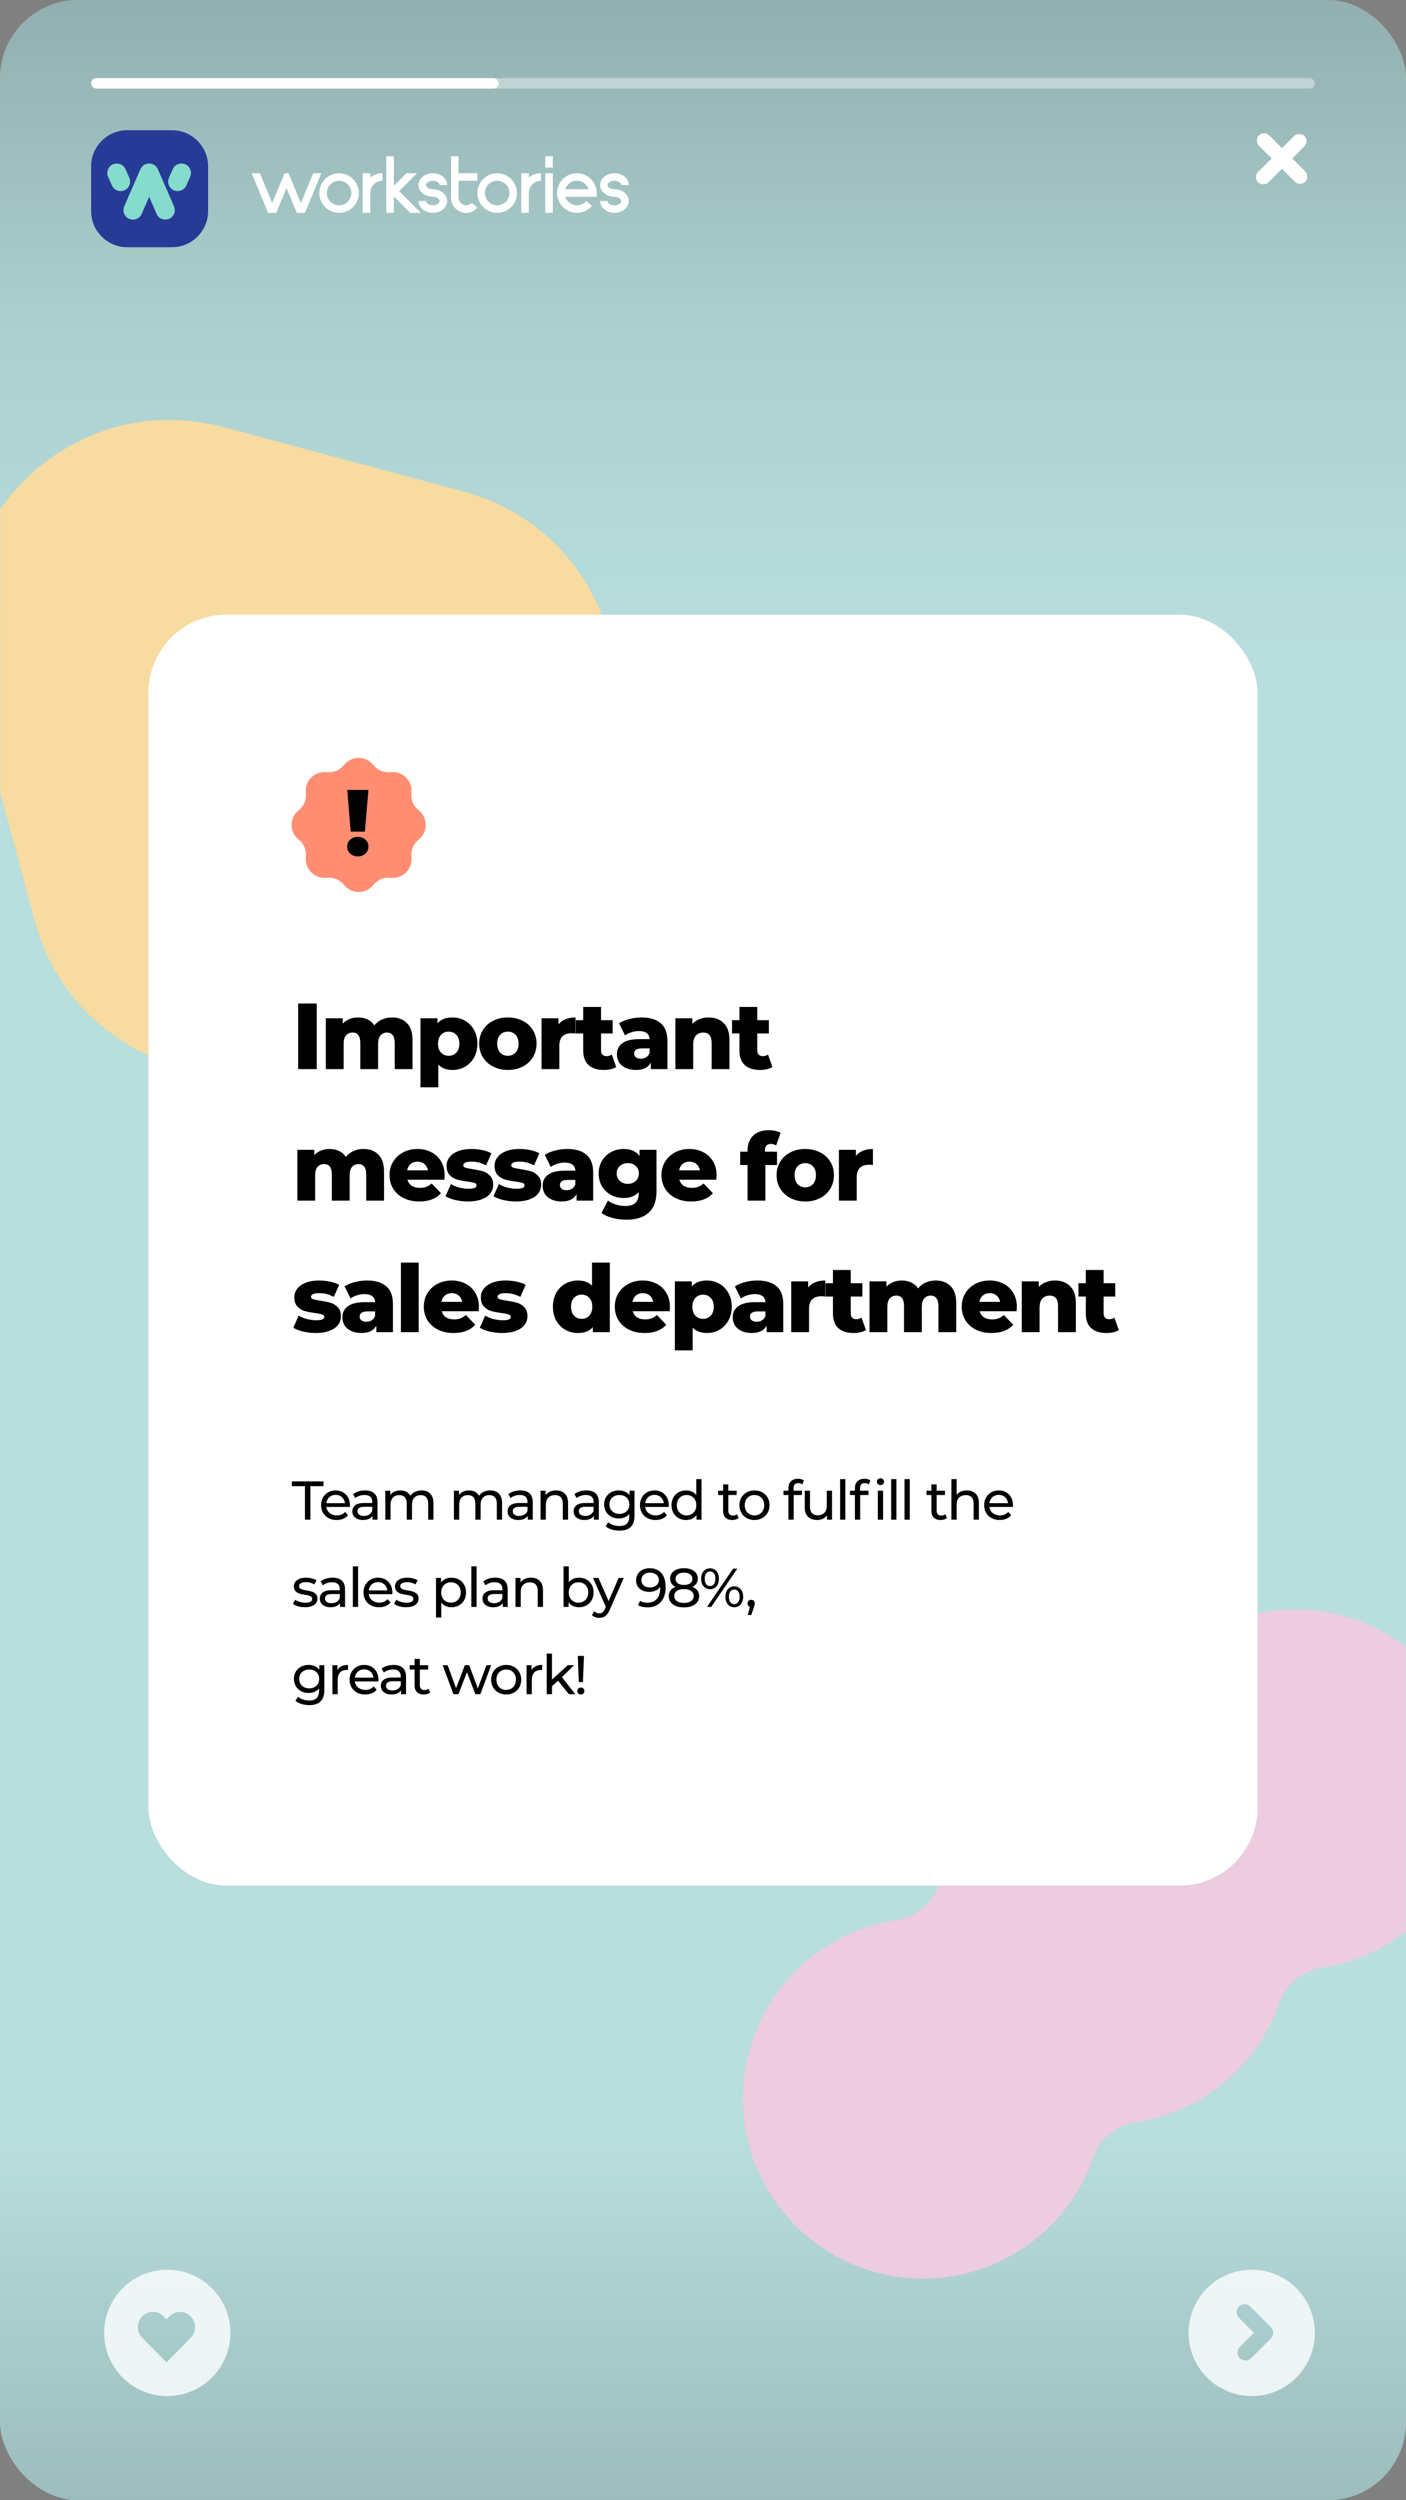 <?xml version="1.0" encoding="UTF-8"?> <svg xmlns="http://www.w3.org/2000/svg" width="1080" height="1920" viewBox="0 0 1080 1920" fill="none"><rect x="0" y="0" width="1080" height="1920" fill="#808080" stroke="none"/> <rect width="1080" height="1920" rx="60" fill="#B8DEDD"></rect> <rect width="1080" height="1920" rx="60" fill="url(#paint0_linear_875_1610)" fill-opacity="0.6"></rect> <rect opacity="0.4" x="70" y="60" width="940" height="8" rx="4" fill="white"></rect> <rect x="70" y="60" width="313" height="8" rx="4" fill="white"></rect> <path d="M332.484 145.358C329.401 145.358 327.252 143.635 327.252 142.089C327.252 140.542 329.401 138.819 332.484 138.819C333.96 138.819 335.337 139.221 336.363 139.948C336.869 140.308 337.718 141.064 337.718 142.089H343.494C343.494 139.446 342.114 136.949 339.707 135.239C337.714 133.823 335.147 133.043 332.484 133.043C326.414 133.043 321.476 137.101 321.476 142.089C321.476 147.076 326.414 151.134 332.484 151.134C335.569 151.134 337.718 152.857 337.718 154.404C337.718 155.95 335.569 157.673 332.484 157.673C329.401 157.673 327.252 155.95 327.252 154.404H321.476C321.476 159.391 326.414 163.449 332.484 163.449C338.555 163.449 343.494 159.391 343.494 154.404C343.494 149.416 338.555 145.358 332.484 145.358Z" fill="white"></path> <path d="M471.99 145.358C468.906 145.358 466.757 143.635 466.757 142.089C466.757 140.542 468.906 138.819 471.99 138.819C473.465 138.819 474.842 139.221 475.868 139.948C476.375 140.308 477.224 141.064 477.224 142.089H483C483 139.446 481.62 136.949 479.212 135.239C477.219 133.823 474.653 133.043 471.99 133.043C465.919 133.043 460.981 137.101 460.981 142.089C460.981 147.076 465.919 151.134 471.99 151.134C475.075 151.134 477.224 152.857 477.224 154.404C477.224 155.95 475.075 157.673 471.99 157.673C468.906 157.673 466.757 155.95 466.757 154.404H460.981C460.981 159.391 465.919 163.449 471.99 163.449C478.06 163.449 483 159.391 483 154.404C483 149.416 478.06 145.358 471.99 145.358Z" fill="white"></path> <path d="M260.468 163.446C252.085 163.446 245.265 156.627 245.265 148.243C245.265 139.861 252.085 133.041 260.468 133.041C268.85 133.041 275.67 139.861 275.67 148.243C275.67 156.627 268.85 163.446 260.468 163.446ZM260.468 138.817C255.269 138.817 251.041 143.046 251.041 148.243C251.041 153.441 255.269 157.67 260.468 157.67C265.666 157.67 269.894 153.441 269.894 148.243C269.894 143.046 265.666 138.817 260.468 138.817Z" fill="white"></path> <path d="M278.611 163.468H284.411V148.044C284.52 142.941 288.687 138.819 293.816 138.819V133.019C290.262 133.019 287.001 134.246 284.411 136.287V133.019H278.611V163.468Z" fill="white"></path> <path d="M400.415 163.468H406.214V148.044C406.324 142.941 410.49 138.819 415.619 138.819V133.019C412.066 133.019 408.805 134.246 406.214 136.287V133.019H400.415V163.468Z" fill="white"></path> <path d="M358.027 157.669C354.829 157.669 352.227 155.068 352.227 151.869H352.207V138.819H366.707V133.019H352.207V119.97H346.407V151.869H346.427C346.427 158.265 351.629 163.468 358.027 163.468C361.343 163.468 364.509 162.044 366.709 159.56L362.371 155.712C361.269 156.955 359.683 157.669 358.027 157.669Z" fill="white"></path> <path d="M381.912 163.446C373.53 163.446 366.709 156.627 366.709 148.243C366.709 139.861 373.53 133.041 381.912 133.041C390.295 133.041 397.115 139.861 397.115 148.243C397.115 156.627 390.295 163.446 381.912 163.446ZM381.912 138.817C376.714 138.817 372.486 143.046 372.486 148.243C372.486 153.441 376.714 157.67 381.912 157.67C387.111 157.67 391.339 153.441 391.339 148.243C391.339 143.046 387.111 138.817 381.912 138.817Z" fill="white"></path> <path d="M424.638 119.97H418.838V128.67H424.638V119.97Z" fill="white"></path> <path d="M424.638 133.019H418.838V163.468H424.638V133.019Z" fill="white"></path> <path d="M443.146 133.019C434.752 133.019 427.921 139.848 427.921 148.244C427.921 156.639 434.752 163.468 443.146 163.468C447.626 163.468 451.857 161.509 454.757 158.09L450.333 154.338C448.538 156.455 445.918 157.668 443.146 157.668C438.96 157.668 435.403 154.926 434.177 151.144H458.37V148.244C458.37 139.848 451.54 133.019 443.146 133.019ZM434.177 145.344C435.403 141.562 438.96 138.819 443.146 138.819C447.332 138.819 450.888 141.562 452.115 145.344H434.177Z" fill="white"></path> <path d="M216.966 136.876L209.072 155.934L199.589 133.041H193.339L205.942 163.468H205.951H212.192H212.201L220.091 144.42L227.98 163.468H227.989H234.231H234.239L246.842 133.041H240.592L231.11 155.934L223.216 136.876L221.628 133.041H218.554L216.966 136.876Z" fill="white"></path> <path d="M323.292 163.468L306.616 146.794L320.389 133.02H312.22L302.532 142.708V119.97H296.732V163.468H302.532V150.879L315.122 163.468H323.292Z" fill="white"></path> <path d="M97.749 100H132.089C147.414 100 159.838 112.424 159.838 127.749V162.089C159.838 177.414 147.414 189.838 132.089 189.838H97.749C82.424 189.838 70 177.414 70 162.089V127.749C70 112.424 82.424 100 97.749 100Z" fill="#263A96"></path> <path d="M96.395 129.902C94.757 126.215 90.44 124.555 86.754 126.194C83.068 127.832 81.408 132.148 83.046 135.834L85.968 142.408C87.606 146.094 91.922 147.754 95.609 146.116C99.295 144.477 100.955 140.161 99.317 136.475L96.395 129.902Z" fill="#85DCCC"></path> <path d="M142.352 126.194C138.666 124.555 134.35 126.215 132.712 129.902L129.79 136.475C128.152 140.161 129.812 144.477 133.498 146.116C137.184 147.754 141.5 146.094 143.139 142.408L146.06 135.834C147.699 132.148 146.038 127.832 142.352 126.194Z" fill="#85DCCC"></path> <path d="M114.554 125.564C111.648 125.564 109.019 127.286 107.858 129.95L95.442 158.435C93.83 162.132 95.521 166.436 99.219 168.048C102.916 169.66 107.221 167.969 108.833 164.272L114.554 151.147L120.275 164.272C121.887 167.969 126.191 169.66 129.889 168.048C133.587 166.436 135.278 162.132 133.666 158.435L121.249 129.95C120.088 127.286 117.459 125.564 114.554 125.564Z" fill="#85DCCC"></path> <path opacity="0.8" fill-rule="evenodd" clip-rule="evenodd" d="M961.5 1743C988.287 1743 1010 1764.71 1010 1791.5C1010 1818.29 988.287 1840 961.5 1840C934.714 1840 913 1818.29 913 1791.5C913 1764.71 934.714 1743 961.5 1743ZM952.385 1810.88C954.785 1813.28 958.677 1813.28 961.078 1810.88L976.179 1795.78C978.402 1793.56 978.566 1790.05 976.671 1787.64C976.479 1787.38 976.264 1787.12 976.025 1786.88L960.376 1771.23C957.976 1768.83 954.084 1768.83 951.683 1771.23C949.282 1773.64 949.282 1777.53 951.683 1779.93L963.164 1791.41L952.385 1802.19C949.984 1804.59 949.984 1808.48 952.385 1810.88Z" fill="white"></path> <mask id="mask0_875_1610" style="mask-type:alpha" maskUnits="userSpaceOnUse" x="0" y="0" width="1080" height="1920"> <rect width="1080" height="1920" rx="60" fill="#B8DEDD"></rect> </mask> <g mask="url(#mask0_875_1610)"> <path d="M355.763 377.373C474.003 409.102 513.636 557.013 427.101 643.611L292.579 778.234C206.044 864.833 58.243 825.17 26.537 706.842L-22.751 522.895C-54.457 404.566 53.711 296.318 171.952 328.048L355.763 377.373Z" fill="#F7DBA1"></path> <path d="M1009.29 1236.54C944.132 1229.7 884.798 1269.26 864.177 1328.58C859.193 1342.92 846.218 1353.69 831.209 1355.95C780.701 1363.57 738.099 1398.81 721.273 1447.22C716.289 1461.56 703.316 1472.33 688.307 1474.59C627.508 1483.76 578.165 1532.96 571.446 1596.96C563.467 1672.95 618.601 1741.02 694.589 1749C759.746 1755.84 819.08 1716.28 839.701 1656.96C844.685 1642.62 857.66 1631.85 872.668 1629.59C923.177 1621.97 965.778 1586.72 982.605 1538.32C987.588 1523.98 1000.56 1513.21 1015.57 1510.95C1076.37 1501.78 1125.71 1452.57 1132.43 1388.57C1140.41 1312.59 1085.28 1244.52 1009.29 1236.54Z" fill="#EDCCDF"></path> </g> <rect x="114" y="472" width="852" height="976" rx="60" fill="white"></rect> <path d="M264.653 586.931C270.39 580.356 280.61 580.356 286.347 586.931L287.375 588.109C290.334 591.5 294.709 593.312 299.199 593.007L300.76 592.901C309.465 592.309 316.691 599.535 316.099 608.24L315.993 609.801C315.688 614.291 317.5 618.666 320.891 621.625L322.069 622.653C328.644 628.39 328.644 638.61 322.069 644.347L320.891 645.375C317.5 648.334 315.688 652.709 315.993 657.199L316.099 658.76C316.691 667.465 309.465 674.691 300.76 674.099L299.199 673.993C294.709 673.688 290.334 675.5 287.375 678.891L286.347 680.069C280.61 686.644 270.39 686.644 264.653 680.069L263.625 678.891C260.666 675.5 256.291 673.688 251.801 673.993L250.24 674.099C241.535 674.691 234.309 667.465 234.901 658.76L235.007 657.199C235.312 652.709 233.5 648.334 230.109 645.375L228.931 644.347C222.356 638.61 222.356 628.39 228.931 622.653L230.109 621.625C233.5 618.666 235.312 614.291 235.007 609.801L234.901 608.24C234.309 599.535 241.535 592.309 250.24 592.901L251.801 593.007C256.291 593.312 260.666 591.5 263.625 588.109L264.653 586.931Z" fill="#FF8D72"></path> <path d="M234.248 1167H238.406V1141.25H248.486V1137.6H224.168V1141.25H234.248V1167ZM268.824 1156C268.824 1149.15 264.246 1144.53 257.82 1144.53C251.394 1144.53 246.648 1149.28 246.648 1155.87C246.648 1162.51 251.436 1167.25 258.618 1167.25C262.314 1167.25 265.38 1165.99 267.396 1163.64L265.17 1161.04C263.532 1162.84 261.348 1163.72 258.744 1163.72C254.334 1163.72 251.184 1161.12 250.68 1157.21H268.74C268.782 1156.84 268.824 1156.33 268.824 1156ZM257.82 1147.93C261.726 1147.93 264.54 1150.58 264.96 1154.32H250.68C251.1 1150.54 253.956 1147.93 257.82 1147.93ZM280.443 1144.53C276.873 1144.53 273.555 1145.54 271.245 1147.39L272.925 1150.41C274.647 1148.94 277.335 1148.02 279.981 1148.02C283.971 1148.02 285.945 1149.99 285.945 1153.39V1154.19H279.561C272.925 1154.19 270.615 1157.13 270.615 1160.7C270.615 1164.56 273.807 1167.25 278.847 1167.25C282.333 1167.25 284.811 1166.08 286.155 1164.06V1167H289.977V1153.56C289.977 1147.47 286.533 1144.53 280.443 1144.53ZM279.519 1164.14C276.453 1164.14 274.605 1162.76 274.605 1160.53C274.605 1158.64 275.739 1157.09 279.729 1157.09H285.945V1160.2C284.937 1162.76 282.543 1164.14 279.519 1164.14ZM323.815 1144.53C320.035 1144.53 316.927 1146.13 315.247 1148.65C313.777 1145.87 310.921 1144.53 307.519 1144.53C304.159 1144.53 301.429 1145.79 299.833 1148.06V1144.74H295.969V1167H300.001V1155.53C300.001 1150.7 302.647 1148.14 306.679 1148.14C310.333 1148.14 312.433 1150.28 312.433 1154.65V1167H316.465V1155.53C316.465 1150.7 319.111 1148.14 323.143 1148.14C326.797 1148.14 328.897 1150.28 328.897 1154.65V1167H332.929V1154.19C332.929 1147.64 329.233 1144.53 323.815 1144.53ZM376.533 1144.53C372.753 1144.53 369.645 1146.13 367.965 1148.65C366.495 1145.87 363.639 1144.53 360.237 1144.53C356.877 1144.53 354.147 1145.79 352.551 1148.06V1144.74H348.687V1167H352.719V1155.53C352.719 1150.7 355.365 1148.14 359.397 1148.14C363.051 1148.14 365.151 1150.28 365.151 1154.65V1167H369.183V1155.53C369.183 1150.7 371.829 1148.14 375.861 1148.14C379.515 1148.14 381.615 1150.28 381.615 1154.65V1167H385.647V1154.19C385.647 1147.64 381.951 1144.53 376.533 1144.53ZM399.702 1144.53C396.132 1144.53 392.814 1145.54 390.504 1147.39L392.184 1150.41C393.906 1148.94 396.594 1148.02 399.24 1148.02C403.23 1148.02 405.204 1149.99 405.204 1153.39V1154.19H398.82C392.184 1154.19 389.874 1157.13 389.874 1160.7C389.874 1164.56 393.066 1167.25 398.106 1167.25C401.592 1167.25 404.07 1166.08 405.414 1164.06V1167H409.236V1153.56C409.236 1147.47 405.792 1144.53 399.702 1144.53ZM398.778 1164.14C395.712 1164.14 393.864 1162.76 393.864 1160.53C393.864 1158.64 394.998 1157.09 398.988 1157.09H405.204V1160.2C404.196 1162.76 401.802 1164.14 398.778 1164.14ZM427.113 1144.53C423.585 1144.53 420.729 1145.83 419.091 1148.1V1144.74H415.227V1167H419.259V1155.53C419.259 1150.7 422.031 1148.14 426.315 1148.14C430.137 1148.14 432.321 1150.28 432.321 1154.65V1167H436.353V1154.19C436.353 1147.64 432.531 1144.53 427.113 1144.53ZM450.451 1144.53C446.881 1144.53 443.563 1145.54 441.253 1147.39L442.933 1150.41C444.655 1148.94 447.343 1148.02 449.989 1148.02C453.979 1148.02 455.953 1149.99 455.953 1153.39V1154.19H449.569C442.933 1154.19 440.623 1157.13 440.623 1160.7C440.623 1164.56 443.815 1167.25 448.855 1167.25C452.341 1167.25 454.819 1166.08 456.163 1164.06V1167H459.985V1153.56C459.985 1147.47 456.541 1144.53 450.451 1144.53ZM449.527 1164.14C446.461 1164.14 444.613 1162.76 444.613 1160.53C444.613 1158.64 445.747 1157.09 449.737 1157.09H455.953V1160.2C454.945 1162.76 452.551 1164.14 449.527 1164.14ZM483.572 1144.74V1148.18C481.682 1145.75 478.658 1144.53 475.34 1144.53C468.914 1144.53 464.042 1148.86 464.042 1155.28C464.042 1161.71 468.914 1166.08 475.34 1166.08C478.532 1166.08 481.43 1164.94 483.362 1162.63V1164.4C483.362 1169.44 480.968 1171.87 475.718 1171.87C472.442 1171.87 469.208 1170.74 467.15 1168.97L465.218 1172.08C467.654 1174.27 471.77 1175.4 475.844 1175.4C483.404 1175.4 487.394 1171.83 487.394 1163.98V1144.74H483.572ZM475.802 1162.55C471.308 1162.55 468.116 1159.57 468.116 1155.28C468.116 1150.96 471.308 1148.06 475.802 1148.06C480.254 1148.06 483.446 1150.96 483.446 1155.28C483.446 1159.57 480.254 1162.55 475.802 1162.55ZM513.746 1156C513.746 1149.15 509.168 1144.53 502.742 1144.53C496.316 1144.53 491.57 1149.28 491.57 1155.87C491.57 1162.51 496.358 1167.25 503.54 1167.25C507.236 1167.25 510.302 1165.99 512.318 1163.64L510.092 1161.04C508.454 1162.84 506.27 1163.72 503.666 1163.72C499.256 1163.72 496.106 1161.12 495.602 1157.21H513.662C513.704 1156.84 513.746 1156.33 513.746 1156ZM502.742 1147.93C506.648 1147.93 509.462 1150.58 509.882 1154.32H495.602C496.022 1150.54 498.878 1147.93 502.742 1147.93ZM534.843 1135.84V1148.1C532.995 1145.71 530.223 1144.53 527.073 1144.53C520.563 1144.53 515.817 1149.07 515.817 1155.87C515.817 1162.67 520.563 1167.25 527.073 1167.25C530.349 1167.25 533.205 1165.99 535.011 1163.47V1167H538.875V1135.84H534.843ZM527.409 1163.72C523.125 1163.72 519.891 1160.62 519.891 1155.87C519.891 1151.12 523.125 1148.06 527.409 1148.06C531.651 1148.06 534.885 1151.12 534.885 1155.87C534.885 1160.62 531.651 1163.72 527.409 1163.72ZM566.099 1162.8C565.259 1163.47 564.125 1163.85 562.949 1163.85C560.723 1163.85 559.463 1162.51 559.463 1160.11V1148.06H565.847V1144.74H559.463V1139.87H555.431V1144.74H551.651V1148.06H555.431V1160.28C555.431 1164.77 557.993 1167.25 562.487 1167.25C564.293 1167.25 566.141 1166.75 567.359 1165.7L566.099 1162.8ZM579.559 1167.25C586.237 1167.25 591.109 1162.51 591.109 1155.87C591.109 1149.23 586.237 1144.53 579.559 1144.53C572.881 1144.53 567.967 1149.23 567.967 1155.87C567.967 1162.51 572.881 1167.25 579.559 1167.25ZM579.559 1163.72C575.275 1163.72 572.041 1160.62 572.041 1155.87C572.041 1151.12 575.275 1148.06 579.559 1148.06C583.843 1148.06 587.035 1151.12 587.035 1155.87C587.035 1160.62 583.843 1163.72 579.559 1163.72ZM613.173 1138.9C614.349 1138.9 615.441 1139.32 616.281 1139.95L617.499 1136.89C616.365 1136 614.685 1135.58 612.963 1135.58C608.217 1135.58 605.613 1138.44 605.613 1142.77V1144.74H601.833V1148.06H605.613V1167H609.645V1148.06H616.029V1144.74H609.561V1142.81C609.561 1140.25 610.779 1138.9 613.173 1138.9ZM635.077 1144.74V1156.25C635.077 1161.04 632.389 1163.64 628.189 1163.64C624.367 1163.64 622.183 1161.46 622.183 1157.09V1144.74H618.151V1157.55C618.151 1164.1 621.973 1167.25 627.727 1167.25C630.877 1167.25 633.649 1165.95 635.287 1163.64V1167H639.109V1144.74H635.077ZM645.315 1167H649.347V1135.84H645.315V1167ZM676.311 1140.46C677.907 1140.46 679.041 1139.28 679.041 1137.77C679.041 1136.34 677.865 1135.21 676.311 1135.21C674.757 1135.21 673.581 1136.38 673.581 1137.85C673.581 1139.32 674.757 1140.46 676.311 1140.46ZM656.697 1142.77V1144.74H652.917V1148.06H656.697V1167H660.729V1148.06H667.113V1144.74H660.645V1142.81C660.645 1140.25 661.863 1138.9 664.257 1138.9C665.433 1138.9 666.525 1139.32 667.365 1139.95L668.583 1136.89C667.449 1136 665.769 1135.58 664.047 1135.58C659.301 1135.58 656.697 1138.44 656.697 1142.77ZM674.295 1167H678.327V1144.74H674.295V1167ZM684.539 1167H688.571V1135.84H684.539V1167ZM694.8 1167H698.832V1135.84H694.8V1167ZM726.125 1162.8C725.285 1163.47 724.151 1163.85 722.975 1163.85C720.749 1163.85 719.489 1162.51 719.489 1160.11V1148.06H725.873V1144.74H719.489V1139.87H715.457V1144.74H711.677V1148.06H715.457V1160.28C715.457 1164.77 718.019 1167.25 722.513 1167.25C724.319 1167.25 726.167 1166.75 727.385 1165.7L726.125 1162.8ZM742.676 1144.53C739.274 1144.53 736.502 1145.75 734.822 1147.89V1135.84H730.79V1167H734.822V1155.53C734.822 1150.7 737.594 1148.14 741.878 1148.14C745.7 1148.14 747.884 1150.28 747.884 1154.65V1167H751.916V1154.19C751.916 1147.64 748.094 1144.53 742.676 1144.53ZM778.149 1156C778.149 1149.15 773.571 1144.53 767.145 1144.53C760.719 1144.53 755.973 1149.28 755.973 1155.87C755.973 1162.51 760.761 1167.25 767.943 1167.25C771.639 1167.25 774.705 1165.99 776.721 1163.64L774.495 1161.04C772.857 1162.84 770.673 1163.72 768.069 1163.72C763.659 1163.72 760.509 1161.12 760.005 1157.21H778.065C778.107 1156.84 778.149 1156.33 778.149 1156ZM767.145 1147.93C771.051 1147.93 773.865 1150.58 774.285 1154.32H760.005C760.425 1150.54 763.281 1147.93 767.145 1147.93ZM234.206 1234.25C240.128 1234.25 243.824 1231.69 243.824 1227.66C243.824 1219.01 229.712 1223.29 229.712 1218.04C229.712 1216.28 231.434 1214.97 234.962 1214.97C237.146 1214.97 239.372 1215.44 241.388 1216.74L243.11 1213.55C241.178 1212.29 237.902 1211.53 235.004 1211.53C229.292 1211.53 225.722 1214.22 225.722 1218.21C225.722 1227.07 239.792 1222.74 239.792 1227.74C239.792 1229.63 238.238 1230.77 234.5 1230.77C231.602 1230.77 228.578 1229.8 226.688 1228.46L225.008 1231.65C226.856 1233.12 230.51 1234.25 234.206 1234.25ZM255.499 1211.53C251.929 1211.53 248.611 1212.54 246.301 1214.39L247.981 1217.41C249.703 1215.94 252.391 1215.02 255.037 1215.02C259.027 1215.02 261.001 1216.99 261.001 1220.39V1221.19H254.617C247.981 1221.19 245.671 1224.13 245.671 1227.7C245.671 1231.56 248.863 1234.25 253.903 1234.25C257.389 1234.25 259.867 1233.08 261.211 1231.06V1234H265.033V1220.56C265.033 1214.47 261.589 1211.53 255.499 1211.53ZM254.575 1231.14C251.509 1231.14 249.661 1229.76 249.661 1227.53C249.661 1225.64 250.795 1224.09 254.785 1224.09H261.001V1227.2C259.993 1229.76 257.599 1231.14 254.575 1231.14ZM271.025 1234H275.057V1202.84H271.025V1234ZM301.403 1223C301.403 1216.15 296.825 1211.53 290.399 1211.53C283.973 1211.53 279.227 1216.28 279.227 1222.87C279.227 1229.51 284.015 1234.25 291.197 1234.25C294.893 1234.25 297.959 1232.99 299.975 1230.64L297.749 1228.04C296.111 1229.84 293.927 1230.72 291.323 1230.72C286.913 1230.72 283.763 1228.12 283.259 1224.21H301.319C301.361 1223.84 301.403 1223.33 301.403 1223ZM290.399 1214.93C294.305 1214.93 297.119 1217.58 297.539 1221.32H283.259C283.679 1217.54 286.535 1214.93 290.399 1214.93ZM311.916 1234.25C317.838 1234.25 321.534 1231.69 321.534 1227.66C321.534 1219.01 307.422 1223.29 307.422 1218.04C307.422 1216.28 309.144 1214.97 312.672 1214.97C314.856 1214.97 317.082 1215.44 319.098 1216.74L320.82 1213.55C318.888 1212.29 315.612 1211.53 312.714 1211.53C307.002 1211.53 303.432 1214.22 303.432 1218.21C303.432 1227.07 317.502 1222.74 317.502 1227.74C317.502 1229.63 315.948 1230.77 312.21 1230.77C309.312 1230.77 306.288 1229.8 304.398 1228.46L302.718 1231.65C304.566 1233.12 308.22 1234.25 311.916 1234.25ZM346.714 1211.53C343.438 1211.53 340.582 1212.79 338.776 1215.27V1211.74H334.912V1242.15H338.944V1230.64C340.792 1233.03 343.564 1234.25 346.714 1234.25C353.224 1234.25 357.97 1229.72 357.97 1222.87C357.97 1216.07 353.224 1211.53 346.714 1211.53ZM346.378 1230.72C342.136 1230.72 338.902 1227.62 338.902 1222.87C338.902 1218.17 342.136 1215.06 346.378 1215.06C350.662 1215.06 353.896 1218.17 353.896 1222.87C353.896 1227.62 350.662 1230.72 346.378 1230.72ZM362.071 1234H366.103V1202.84H362.071V1234ZM380.438 1211.53C376.868 1211.53 373.55 1212.54 371.24 1214.39L372.92 1217.41C374.642 1215.94 377.33 1215.02 379.976 1215.02C383.966 1215.02 385.94 1216.99 385.94 1220.39V1221.19H379.556C372.92 1221.19 370.61 1224.13 370.61 1227.7C370.61 1231.56 373.802 1234.25 378.842 1234.25C382.328 1234.25 384.806 1233.08 386.15 1231.06V1234H389.972V1220.56C389.972 1214.47 386.528 1211.53 380.438 1211.53ZM379.514 1231.14C376.448 1231.14 374.6 1229.76 374.6 1227.53C374.6 1225.64 375.734 1224.09 379.724 1224.09H385.94V1227.2C384.932 1229.76 382.538 1231.14 379.514 1231.14ZM407.849 1211.53C404.321 1211.53 401.465 1212.83 399.827 1215.1V1211.74H395.963V1234H399.995V1222.53C399.995 1217.7 402.767 1215.14 407.051 1215.14C410.873 1215.14 413.057 1217.28 413.057 1221.65V1234H417.089V1221.19C417.089 1214.64 413.267 1211.53 407.849 1211.53ZM444.692 1211.53C441.542 1211.53 438.77 1212.71 436.922 1215.1V1202.84H432.89V1234H436.754V1230.47C438.56 1232.99 441.416 1234.25 444.692 1234.25C451.202 1234.25 455.948 1229.67 455.948 1222.87C455.948 1216.07 451.202 1211.53 444.692 1211.53ZM444.356 1230.72C440.114 1230.72 436.88 1227.62 436.88 1222.87C436.88 1218.12 440.114 1215.06 444.356 1215.06C448.64 1215.06 451.874 1218.12 451.874 1222.87C451.874 1227.62 448.64 1230.72 444.356 1230.72ZM475.184 1211.74L467.498 1229.55L459.728 1211.74H455.528L465.356 1233.96L464.642 1235.51C463.55 1238.07 462.332 1238.96 460.4 1238.96C458.888 1238.96 457.502 1238.37 456.41 1237.32L454.688 1240.34C456.074 1241.69 458.258 1242.4 460.4 1242.4C463.802 1242.4 466.364 1240.93 468.338 1236.23L479.132 1211.74H475.184ZM498.962 1204.26C493.124 1204.26 488.588 1207.88 488.588 1213.55C488.588 1218.96 492.788 1222.45 498.626 1222.45C502.28 1222.45 505.388 1221.15 507.11 1218.59V1219.64C507.11 1226.99 503.33 1230.72 497.366 1230.72C495.224 1230.72 493.25 1230.35 491.696 1229.34L490.1 1232.61C491.99 1233.79 494.636 1234.34 497.408 1234.34C505.64 1234.34 511.31 1228.96 511.31 1218.92C511.31 1209.56 506.858 1204.26 498.962 1204.26ZM499.34 1219.05C495.224 1219.05 492.662 1216.82 492.662 1213.38C492.662 1209.89 495.308 1207.67 499.13 1207.67C503.708 1207.67 506.144 1210.31 506.144 1213.34C506.144 1216.57 503.372 1219.05 499.34 1219.05ZM531.856 1218.59C534.544 1217.33 536.014 1215.14 536.014 1212.24C536.014 1207.33 531.73 1204.26 525.346 1204.26C519.004 1204.26 514.762 1207.33 514.762 1212.24C514.762 1215.14 516.19 1217.33 518.878 1218.59C515.56 1219.85 513.712 1222.32 513.712 1225.68C513.712 1231.02 518.206 1234.34 525.346 1234.34C532.528 1234.34 537.064 1231.02 537.064 1225.68C537.064 1222.32 535.216 1219.89 531.856 1218.59ZM525.346 1207.67C529.294 1207.67 531.898 1209.47 531.898 1212.41C531.898 1215.31 529.42 1217.12 525.346 1217.12C521.314 1217.12 518.92 1215.31 518.92 1212.41C518.92 1209.47 521.398 1207.67 525.346 1207.67ZM525.346 1230.93C520.684 1230.93 517.912 1228.88 517.912 1225.56C517.912 1222.32 520.684 1220.31 525.346 1220.31C530.008 1220.31 532.864 1222.32 532.864 1225.56C532.864 1228.88 530.008 1230.93 525.346 1230.93ZM545.413 1220.39C549.487 1220.39 552.217 1217.2 552.217 1212.37C552.217 1207.54 549.487 1204.35 545.413 1204.35C541.339 1204.35 538.567 1207.58 538.567 1212.37C538.567 1217.16 541.339 1220.39 545.413 1220.39ZM543.061 1234H546.295L566.371 1204.6H563.137L543.061 1234ZM545.413 1218C542.893 1218 541.297 1215.86 541.297 1212.37C541.297 1208.88 542.893 1206.74 545.413 1206.74C547.975 1206.74 549.529 1208.84 549.529 1212.37C549.529 1215.9 547.975 1218 545.413 1218ZM564.019 1234.25C568.093 1234.25 570.865 1231.02 570.865 1226.23C570.865 1221.44 568.093 1218.21 564.019 1218.21C559.945 1218.21 557.215 1221.44 557.215 1226.23C557.215 1231.02 559.945 1234.25 564.019 1234.25ZM564.019 1231.86C561.457 1231.86 559.903 1229.76 559.903 1226.23C559.903 1222.7 561.457 1220.6 564.019 1220.6C566.539 1220.6 568.135 1222.74 568.135 1226.23C568.135 1229.72 566.539 1231.86 564.019 1231.86ZM577.041 1228.5C575.445 1228.5 574.227 1229.67 574.227 1231.35C574.227 1232.61 574.941 1233.58 575.991 1233.96L574.437 1240.22H577.083L579.057 1234.38C579.603 1232.82 579.771 1232.19 579.771 1231.35C579.771 1229.72 578.637 1228.5 577.041 1228.5ZM245.294 1278.74V1282.18C243.404 1279.75 240.38 1278.53 237.062 1278.53C230.636 1278.53 225.764 1282.86 225.764 1289.28C225.764 1295.71 230.636 1300.08 237.062 1300.08C240.254 1300.08 243.152 1298.94 245.084 1296.63V1298.4C245.084 1303.44 242.69 1305.87 237.44 1305.87C234.164 1305.87 230.93 1304.74 228.872 1302.97L226.94 1306.08C229.376 1308.27 233.492 1309.4 237.566 1309.4C245.126 1309.4 249.116 1305.83 249.116 1297.98V1278.74H245.294ZM237.524 1296.55C233.03 1296.55 229.838 1293.57 229.838 1289.28C229.838 1284.96 233.03 1282.06 237.524 1282.06C241.976 1282.06 245.168 1284.96 245.168 1289.28C245.168 1293.57 241.976 1296.55 237.524 1296.55ZM259.214 1282.48V1278.74H255.35V1301H259.382V1289.91C259.382 1285.04 262.07 1282.39 266.396 1282.39C266.69 1282.39 266.984 1282.39 267.32 1282.44V1278.53C263.414 1278.53 260.642 1279.87 259.214 1282.48ZM290.732 1290C290.732 1283.15 286.154 1278.53 279.728 1278.53C273.302 1278.53 268.556 1283.28 268.556 1289.87C268.556 1296.51 273.344 1301.25 280.526 1301.25C284.222 1301.25 287.288 1299.99 289.304 1297.64L287.078 1295.04C285.44 1296.84 283.256 1297.72 280.652 1297.72C276.242 1297.72 273.092 1295.12 272.588 1291.21H290.648C290.69 1290.84 290.732 1290.33 290.732 1290ZM279.728 1281.93C283.634 1281.93 286.448 1284.58 286.868 1288.32H272.588C273.008 1284.54 275.864 1281.93 279.728 1281.93ZM302.352 1278.53C298.782 1278.53 295.464 1279.54 293.154 1281.39L294.834 1284.41C296.556 1282.94 299.244 1282.02 301.89 1282.02C305.88 1282.02 307.854 1283.99 307.854 1287.39V1288.19H301.47C294.834 1288.19 292.524 1291.13 292.524 1294.7C292.524 1298.56 295.716 1301.25 300.756 1301.25C304.242 1301.25 306.72 1300.08 308.064 1298.06V1301H311.886V1287.56C311.886 1281.47 308.442 1278.53 302.352 1278.53ZM301.428 1298.14C298.362 1298.14 296.514 1296.76 296.514 1294.53C296.514 1292.64 297.648 1291.09 301.638 1291.09H307.854V1294.2C306.846 1296.76 304.452 1298.14 301.428 1298.14ZM329.134 1296.8C328.294 1297.47 327.16 1297.85 325.984 1297.85C323.758 1297.85 322.498 1296.51 322.498 1294.11V1282.06H328.882V1278.74H322.498V1273.87H318.466V1278.74H314.686V1282.06H318.466V1294.28C318.466 1298.77 321.028 1301.25 325.522 1301.25C327.328 1301.25 329.176 1300.75 330.394 1299.7L329.134 1296.8ZM373.679 1278.74L367.043 1296.55L360.449 1278.74H357.047L350.327 1296.46L343.859 1278.74H340.037L348.311 1301H352.175L358.685 1284.12L365.111 1301H368.975L377.291 1278.74H373.679ZM388.832 1301.25C395.51 1301.25 400.382 1296.51 400.382 1289.87C400.382 1283.23 395.51 1278.53 388.832 1278.53C382.154 1278.53 377.24 1283.23 377.24 1289.87C377.24 1296.51 382.154 1301.25 388.832 1301.25ZM388.832 1297.72C384.548 1297.72 381.314 1294.62 381.314 1289.87C381.314 1285.12 384.548 1282.06 388.832 1282.06C393.116 1282.06 396.308 1285.12 396.308 1289.87C396.308 1294.62 393.116 1297.72 388.832 1297.72ZM408.352 1282.48V1278.74H404.488V1301H408.52V1289.91C408.52 1285.04 411.208 1282.39 415.534 1282.39C415.828 1282.39 416.122 1282.39 416.458 1282.44V1278.53C412.552 1278.53 409.78 1279.87 408.352 1282.48ZM436.967 1301H441.923L431.633 1287.94L440.999 1278.74H436.127L423.989 1289.83V1269.84H419.957V1301H423.989V1294.91L428.609 1290.63L436.967 1301ZM444.578 1291.72H447.77L448.568 1271.6H443.822L444.578 1291.72ZM446.216 1301.25C447.77 1301.25 448.904 1300.03 448.904 1298.56C448.904 1297.05 447.77 1295.88 446.216 1295.88C444.62 1295.88 443.444 1297.05 443.444 1298.56C443.444 1300.03 444.62 1301.25 446.216 1301.25Z" fill="black"></path> <rect x="970.95" y="100" width="50.356" height="11.19" rx="5.595" transform="rotate(45 970.95 100)" fill="white"></rect> <rect x="1005.92" y="108.393" width="50.356" height="11.19" rx="5.595" transform="rotate(135 1005.92 108.393)" fill="white"></rect> <path opacity="0.8" fill-rule="evenodd" clip-rule="evenodd" d="M128.5 1840C155.286 1840 177 1818.29 177 1791.5C177 1764.71 155.286 1743 128.5 1743C101.714 1743 80 1764.71 80 1791.5C80 1818.29 101.714 1840 128.5 1840ZM109.244 1778.75C104.742 1783.3 104.742 1790.68 109.244 1795.23L127.936 1814.13L144.24 1797.65L144.158 1797.57L146.464 1795.23C150.966 1790.68 150.966 1783.3 146.464 1778.75C141.962 1774.2 134.662 1774.2 130.16 1778.75L127.854 1781.08L125.548 1778.75C121.046 1774.2 113.746 1774.2 109.244 1778.75Z" fill="white"></path> <path d="M229.04 770.6H243.296V821H229.04V770.6ZM301.102 781.328C305.902 781.328 309.718 782.768 312.55 785.648C315.43 788.528 316.87 792.872 316.87 798.68V821H303.19V800.912C303.19 798.176 302.662 796.16 301.606 794.864C300.598 793.568 299.158 792.92 297.286 792.92C295.222 792.92 293.566 793.64 292.318 795.08C291.07 796.52 290.446 798.704 290.446 801.632V821H276.766V800.912C276.766 795.584 274.798 792.92 270.862 792.92C268.75 792.92 267.07 793.64 265.822 795.08C264.574 796.52 263.95 798.704 263.95 801.632V821H250.27V781.976H263.302V786.08C264.742 784.496 266.446 783.32 268.414 782.552C270.43 781.736 272.614 781.328 274.966 781.328C277.702 781.328 280.15 781.832 282.31 782.84C284.47 783.848 286.222 785.384 287.566 787.448C289.102 785.48 291.046 783.968 293.398 782.912C295.75 781.856 298.318 781.328 301.102 781.328ZM347.537 781.328C351.089 781.328 354.305 782.168 357.185 783.848C360.113 785.48 362.417 787.832 364.097 790.904C365.825 793.928 366.689 797.456 366.689 801.488C366.689 805.52 365.825 809.072 364.097 812.144C362.417 815.168 360.113 817.52 357.185 819.2C354.305 820.832 351.089 821.648 347.537 821.648C342.977 821.648 339.353 820.28 336.665 817.544V834.968H322.985V781.976H336.017V785.864C338.561 782.84 342.401 781.328 347.537 781.328ZM344.657 810.776C347.057 810.776 349.025 809.96 350.561 808.328C352.097 806.648 352.865 804.368 352.865 801.488C352.865 798.608 352.097 796.352 350.561 794.72C349.025 793.04 347.057 792.2 344.657 792.2C342.257 792.2 340.289 793.04 338.753 794.72C337.217 796.352 336.449 798.608 336.449 801.488C336.449 804.368 337.217 806.648 338.753 808.328C340.289 809.96 342.257 810.776 344.657 810.776ZM390.111 821.648C385.935 821.648 382.167 820.784 378.807 819.056C375.447 817.328 372.807 814.928 370.887 811.856C369.015 808.784 368.079 805.304 368.079 801.416C368.079 797.576 369.015 794.12 370.887 791.048C372.807 787.976 375.423 785.6 378.735 783.92C382.095 782.192 385.887 781.328 390.111 781.328C394.335 781.328 398.127 782.192 401.487 783.92C404.847 785.6 407.463 787.976 409.335 791.048C411.207 794.072 412.143 797.528 412.143 801.416C412.143 805.304 411.207 808.784 409.335 811.856C407.463 814.928 404.847 817.328 401.487 819.056C398.127 820.784 394.335 821.648 390.111 821.648ZM390.111 810.776C392.511 810.776 394.479 809.96 396.015 808.328C397.551 806.648 398.319 804.344 398.319 801.416C398.319 798.536 397.551 796.28 396.015 794.648C394.479 793.016 392.511 792.2 390.111 792.2C387.711 792.2 385.743 793.016 384.207 794.648C382.671 796.28 381.903 798.536 381.903 801.416C381.903 804.344 382.671 806.648 384.207 808.328C385.743 809.96 387.711 810.776 390.111 810.776ZM428.992 786.656C430.384 784.88 432.184 783.56 434.392 782.696C436.648 781.784 439.216 781.328 442.096 781.328V793.64C440.848 793.496 439.816 793.424 439 793.424C436.072 793.424 433.768 794.216 432.088 795.8C430.456 797.384 429.64 799.808 429.64 803.072V821H415.96V781.976H428.992V786.656ZM473.345 819.416C472.193 820.136 470.777 820.688 469.097 821.072C467.465 821.456 465.713 821.648 463.841 821.648C458.753 821.648 454.841 820.4 452.105 817.904C449.369 815.408 448.001 811.688 448.001 806.744V793.64H442.313V783.416H448.001V773.264H461.681V783.416H470.609V793.64H461.681V806.6C461.681 807.992 462.041 809.096 462.761 809.912C463.529 810.68 464.537 811.064 465.785 811.064C467.369 811.064 468.761 810.656 469.961 809.84L473.345 819.416ZM492.732 781.328C499.212 781.328 504.156 782.816 507.564 785.792C510.972 788.72 512.676 793.232 512.676 799.328V821H499.932V815.96C497.964 819.752 494.124 821.648 488.412 821.648C485.388 821.648 482.772 821.12 480.564 820.064C478.356 819.008 476.676 817.592 475.524 815.816C474.42 813.992 473.868 811.928 473.868 809.624C473.868 805.928 475.284 803.072 478.116 801.056C480.948 798.992 485.316 797.96 491.22 797.96H498.996C498.756 793.832 495.996 791.768 490.716 791.768C488.844 791.768 486.948 792.08 485.028 792.704C483.108 793.28 481.476 794.096 480.132 795.152L475.524 785.864C477.684 784.424 480.3 783.32 483.372 782.552C486.492 781.736 489.612 781.328 492.732 781.328ZM492.228 813.008C493.812 813.008 495.204 812.624 496.404 811.856C497.604 811.088 498.468 809.96 498.996 808.472V805.088H493.092C489.108 805.088 487.116 806.408 487.116 809.048C487.116 810.248 487.572 811.208 488.484 811.928C489.396 812.648 490.644 813.008 492.228 813.008ZM544.207 781.328C549.055 781.328 552.943 782.768 555.871 785.648C558.847 788.528 560.335 792.872 560.335 798.68V821H546.655V800.912C546.655 795.584 544.519 792.92 540.247 792.92C537.895 792.92 535.999 793.688 534.559 795.224C533.167 796.76 532.471 799.064 532.471 802.136V821H518.791V781.976H531.823V786.224C533.359 784.64 535.183 783.44 537.295 782.624C539.407 781.76 541.711 781.328 544.207 781.328ZM593.332 819.416C592.18 820.136 590.764 820.688 589.084 821.072C587.452 821.456 585.7 821.648 583.828 821.648C578.74 821.648 574.828 820.4 572.092 817.904C569.356 815.408 567.988 811.688 567.988 806.744V793.64H562.3V783.416H567.988V773.264H581.668V783.416H590.596V793.64H581.668V806.6C581.668 807.992 582.028 809.096 582.748 809.912C583.516 810.68 584.524 811.064 585.772 811.064C587.356 811.064 588.748 810.656 589.948 809.84L593.332 819.416ZM279.224 882.328C284.024 882.328 287.84 883.768 290.672 886.648C293.552 889.528 294.992 893.872 294.992 899.68V922H281.312V901.912C281.312 899.176 280.784 897.16 279.728 895.864C278.72 894.568 277.28 893.92 275.408 893.92C273.344 893.92 271.688 894.64 270.44 896.08C269.192 897.52 268.568 899.704 268.568 902.632V922H254.888V901.912C254.888 896.584 252.92 893.92 248.984 893.92C246.872 893.92 245.192 894.64 243.944 896.08C242.696 897.52 242.072 899.704 242.072 902.632V922H228.392V882.976H241.424V887.08C242.864 885.496 244.568 884.32 246.536 883.552C248.552 882.736 250.736 882.328 253.088 882.328C255.824 882.328 258.272 882.832 260.432 883.84C262.592 884.848 264.344 886.384 265.688 888.448C267.224 886.48 269.168 884.968 271.52 883.912C273.872 882.856 276.44 882.328 279.224 882.328ZM341.557 902.56C341.557 902.656 341.485 903.784 341.341 905.944H312.973C313.549 907.96 314.653 909.52 316.285 910.624C317.965 911.68 320.053 912.208 322.549 912.208C324.421 912.208 326.029 911.944 327.373 911.416C328.765 910.888 330.157 910.024 331.549 908.824L338.749 916.312C334.957 920.536 329.413 922.648 322.117 922.648C317.557 922.648 313.549 921.784 310.093 920.056C306.637 918.328 303.949 915.928 302.029 912.856C300.157 909.784 299.221 906.304 299.221 902.416C299.221 898.576 300.133 895.144 301.957 892.12C303.829 889.048 306.397 886.648 309.661 884.92C312.925 883.192 316.597 882.328 320.677 882.328C324.565 882.328 328.093 883.144 331.261 884.776C334.429 886.36 336.925 888.688 338.749 891.76C340.621 894.784 341.557 898.384 341.557 902.56ZM320.749 892.048C318.637 892.048 316.861 892.648 315.421 893.848C314.029 895.048 313.141 896.68 312.757 898.744H328.741C328.357 896.68 327.445 895.048 326.005 893.848C324.613 892.648 322.861 892.048 320.749 892.048ZM359.528 922.648C356.264 922.648 353.048 922.288 349.88 921.568C346.712 920.8 344.168 919.816 342.248 918.616L346.352 909.256C348.128 910.36 350.24 911.248 352.688 911.92C355.136 912.544 357.56 912.856 359.96 912.856C362.168 912.856 363.728 912.64 364.64 912.208C365.6 911.728 366.08 911.056 366.08 910.192C366.08 909.328 365.504 908.728 364.352 908.392C363.248 908.008 361.472 907.648 359.024 907.312C355.904 906.928 353.24 906.424 351.032 905.8C348.872 905.176 347 904.024 345.416 902.344C343.832 900.664 343.04 898.312 343.04 895.288C343.04 892.792 343.784 890.584 345.272 888.664C346.76 886.696 348.92 885.16 351.752 884.056C354.632 882.904 358.064 882.328 362.048 882.328C364.88 882.328 367.688 882.616 370.472 883.192C373.256 883.768 375.584 884.584 377.456 885.64L373.352 894.928C369.896 893.008 366.152 892.048 362.12 892.048C359.96 892.048 358.376 892.312 357.368 892.84C356.36 893.32 355.856 893.968 355.856 894.784C355.856 895.696 356.408 896.344 357.512 896.728C358.616 897.064 360.44 897.424 362.984 897.808C366.2 898.288 368.864 898.84 370.976 899.464C373.088 900.088 374.912 901.24 376.448 902.92C378.032 904.552 378.824 906.856 378.824 909.832C378.824 912.28 378.08 914.488 376.592 916.456C375.104 918.376 372.896 919.888 369.968 920.992C367.088 922.096 363.608 922.648 359.528 922.648ZM396.383 922.648C393.119 922.648 389.903 922.288 386.735 921.568C383.567 920.8 381.023 919.816 379.103 918.616L383.207 909.256C384.983 910.36 387.095 911.248 389.543 911.92C391.991 912.544 394.415 912.856 396.815 912.856C399.023 912.856 400.583 912.64 401.495 912.208C402.455 911.728 402.935 911.056 402.935 910.192C402.935 909.328 402.359 908.728 401.207 908.392C400.103 908.008 398.327 907.648 395.879 907.312C392.759 906.928 390.095 906.424 387.887 905.8C385.727 905.176 383.855 904.024 382.271 902.344C380.687 900.664 379.895 898.312 379.895 895.288C379.895 892.792 380.639 890.584 382.127 888.664C383.615 886.696 385.775 885.16 388.607 884.056C391.487 882.904 394.919 882.328 398.903 882.328C401.735 882.328 404.543 882.616 407.327 883.192C410.111 883.768 412.439 884.584 414.311 885.64L410.207 894.928C406.751 893.008 403.007 892.048 398.975 892.048C396.815 892.048 395.231 892.312 394.223 892.84C393.215 893.32 392.711 893.968 392.711 894.784C392.711 895.696 393.263 896.344 394.367 896.728C395.471 897.064 397.295 897.424 399.839 897.808C403.055 898.288 405.719 898.84 407.831 899.464C409.943 900.088 411.767 901.24 413.303 902.92C414.887 904.552 415.679 906.856 415.679 909.832C415.679 912.28 414.935 914.488 413.447 916.456C411.959 918.376 409.751 919.888 406.823 920.992C403.943 922.096 400.463 922.648 396.383 922.648ZM435.686 882.328C442.166 882.328 447.11 883.816 450.518 886.792C453.926 889.72 455.63 894.232 455.63 900.328V922H442.886V916.96C440.918 920.752 437.078 922.648 431.366 922.648C428.342 922.648 425.726 922.12 423.518 921.064C421.31 920.008 419.63 918.592 418.478 916.816C417.374 914.992 416.822 912.928 416.822 910.624C416.822 906.928 418.238 904.072 421.07 902.056C423.902 899.992 428.27 898.96 434.174 898.96H441.95C441.71 894.832 438.95 892.768 433.67 892.768C431.798 892.768 429.902 893.08 427.982 893.704C426.062 894.28 424.43 895.096 423.086 896.152L418.478 886.864C420.638 885.424 423.254 884.32 426.326 883.552C429.446 882.736 432.566 882.328 435.686 882.328ZM435.182 914.008C436.766 914.008 438.158 913.624 439.358 912.856C440.558 912.088 441.422 910.96 441.95 909.472V906.088H436.046C432.062 906.088 430.07 907.408 430.07 910.048C430.07 911.248 430.526 912.208 431.438 912.928C432.35 913.648 433.598 914.008 435.182 914.008ZM504.284 882.976V914.872C504.284 922.12 502.316 927.544 498.38 931.144C494.444 934.792 488.78 936.616 481.388 936.616C477.548 936.616 473.948 936.184 470.588 935.32C467.228 934.456 464.372 933.184 462.02 931.504L466.988 921.928C468.572 923.224 470.564 924.232 472.964 924.952C475.412 925.72 477.812 926.104 480.164 926.104C483.764 926.104 486.404 925.312 488.084 923.728C489.764 922.144 490.604 919.792 490.604 916.672V915.376C487.964 918.448 484.1 919.984 479.012 919.984C475.556 919.984 472.364 919.216 469.436 917.68C466.508 916.096 464.18 913.888 462.452 911.056C460.724 908.176 459.86 904.864 459.86 901.12C459.86 897.424 460.724 894.16 462.452 891.328C464.18 888.448 466.508 886.24 469.436 884.704C472.364 883.12 475.556 882.328 479.012 882.328C484.58 882.328 488.66 884.128 491.252 887.728V882.976H504.284ZM482.252 909.112C484.7 909.112 486.716 908.368 488.3 906.88C489.932 905.392 490.748 903.472 490.748 901.12C490.748 898.768 489.956 896.872 488.372 895.432C486.788 893.944 484.748 893.2 482.252 893.2C479.756 893.2 477.692 893.944 476.06 895.432C474.476 896.872 473.684 898.768 473.684 901.12C473.684 903.472 474.5 905.392 476.132 906.88C477.764 908.368 479.804 909.112 482.252 909.112ZM550.441 902.56C550.441 902.656 550.369 903.784 550.225 905.944H521.857C522.433 907.96 523.537 909.52 525.169 910.624C526.849 911.68 528.937 912.208 531.433 912.208C533.305 912.208 534.913 911.944 536.257 911.416C537.649 910.888 539.041 910.024 540.433 908.824L547.633 916.312C543.841 920.536 538.297 922.648 531.001 922.648C526.441 922.648 522.433 921.784 518.977 920.056C515.521 918.328 512.833 915.928 510.913 912.856C509.041 909.784 508.105 906.304 508.105 902.416C508.105 898.576 509.017 895.144 510.841 892.12C512.713 889.048 515.281 886.648 518.545 884.92C521.809 883.192 525.481 882.328 529.561 882.328C533.449 882.328 536.977 883.144 540.145 884.776C543.313 886.36 545.809 888.688 547.633 891.76C549.505 894.784 550.441 898.384 550.441 902.56ZM529.633 892.048C527.521 892.048 525.745 892.648 524.305 893.848C522.913 895.048 522.025 896.68 521.641 898.744H537.625C537.241 896.68 536.329 895.048 534.889 893.848C533.497 892.648 531.745 892.048 529.633 892.048ZM587.566 884.416H596.854V894.64H587.926V922H574.246V894.64H568.558V884.416H574.246V883.408C574.246 878.656 575.662 874.888 578.494 872.104C581.374 869.32 585.382 867.928 590.518 867.928C592.246 867.928 593.926 868.096 595.558 868.432C597.19 868.768 598.534 869.272 599.59 869.944L596.206 879.592C594.862 878.824 593.494 878.44 592.102 878.44C590.662 878.44 589.534 878.872 588.718 879.736C587.95 880.6 587.566 881.872 587.566 883.552V884.416ZM618.554 922.648C614.378 922.648 610.61 921.784 607.25 920.056C603.89 918.328 601.25 915.928 599.33 912.856C597.458 909.784 596.522 906.304 596.522 902.416C596.522 898.576 597.458 895.12 599.33 892.048C601.25 888.976 603.866 886.6 607.178 884.92C610.538 883.192 614.33 882.328 618.554 882.328C622.778 882.328 626.57 883.192 629.93 884.92C633.29 886.6 635.906 888.976 637.778 892.048C639.65 895.072 640.586 898.528 640.586 902.416C640.586 906.304 639.65 909.784 637.778 912.856C635.906 915.928 633.29 918.328 629.93 920.056C626.57 921.784 622.778 922.648 618.554 922.648ZM618.554 911.776C620.954 911.776 622.922 910.96 624.458 909.328C625.994 907.648 626.762 905.344 626.762 902.416C626.762 899.536 625.994 897.28 624.458 895.648C622.922 894.016 620.954 893.2 618.554 893.2C616.154 893.2 614.186 894.016 612.65 895.648C611.114 897.28 610.346 899.536 610.346 902.416C610.346 905.344 611.114 907.648 612.65 909.328C614.186 910.96 616.154 911.776 618.554 911.776ZM657.435 887.656C658.827 885.88 660.627 884.56 662.835 883.696C665.091 882.784 667.659 882.328 670.539 882.328V894.64C669.291 894.496 668.259 894.424 667.443 894.424C664.515 894.424 662.211 895.216 660.531 896.8C658.899 898.384 658.083 900.808 658.083 904.072V922H644.403V882.976H657.435V887.656ZM242.576 1023.65C239.312 1023.65 236.096 1023.29 232.928 1022.57C229.76 1021.8 227.216 1020.82 225.296 1019.62L229.4 1010.26C231.176 1011.36 233.288 1012.25 235.736 1012.92C238.184 1013.54 240.608 1013.86 243.008 1013.86C245.216 1013.86 246.776 1013.64 247.688 1013.21C248.648 1012.73 249.128 1012.06 249.128 1011.19C249.128 1010.33 248.552 1009.73 247.4 1009.39C246.296 1009.01 244.52 1008.65 242.072 1008.31C238.952 1007.93 236.288 1007.42 234.08 1006.8C231.92 1006.18 230.048 1005.02 228.464 1003.34C226.88 1001.66 226.088 999.312 226.088 996.288C226.088 993.792 226.832 991.584 228.32 989.664C229.808 987.696 231.968 986.16 234.8 985.056C237.68 983.904 241.112 983.328 245.096 983.328C247.928 983.328 250.736 983.616 253.52 984.192C256.304 984.768 258.632 985.584 260.504 986.64L256.4 995.928C252.944 994.008 249.2 993.048 245.168 993.048C243.008 993.048 241.424 993.312 240.416 993.84C239.408 994.32 238.904 994.968 238.904 995.784C238.904 996.696 239.456 997.344 240.56 997.728C241.664 998.064 243.488 998.424 246.032 998.808C249.248 999.288 251.912 999.84 254.024 1000.46C256.136 1001.09 257.96 1002.24 259.496 1003.92C261.08 1005.55 261.872 1007.86 261.872 1010.83C261.872 1013.28 261.128 1015.49 259.64 1017.46C258.152 1019.38 255.944 1020.89 253.016 1021.99C250.136 1023.1 246.656 1023.65 242.576 1023.65ZM281.879 983.328C288.359 983.328 293.303 984.816 296.711 987.792C300.119 990.72 301.823 995.232 301.823 1001.33V1023H289.079V1017.96C287.111 1021.75 283.271 1023.65 277.559 1023.65C274.535 1023.65 271.919 1023.12 269.711 1022.06C267.503 1021.01 265.823 1019.59 264.671 1017.82C263.567 1015.99 263.015 1013.93 263.015 1011.62C263.015 1007.93 264.431 1005.07 267.263 1003.06C270.095 1000.99 274.463 999.96 280.367 999.96H288.143C287.903 995.832 285.143 993.768 279.863 993.768C277.991 993.768 276.095 994.08 274.175 994.704C272.255 995.28 270.623 996.096 269.279 997.152L264.671 987.864C266.831 986.424 269.447 985.32 272.519 984.552C275.639 983.736 278.759 983.328 281.879 983.328ZM281.375 1015.01C282.959 1015.01 284.351 1014.62 285.551 1013.86C286.751 1013.09 287.615 1011.96 288.143 1010.47V1007.09H282.239C278.255 1007.09 276.263 1008.41 276.263 1011.05C276.263 1012.25 276.719 1013.21 277.631 1013.93C278.543 1014.65 279.791 1015.01 281.375 1015.01ZM307.938 969.576H321.618V1023H307.938V969.576ZM367.876 1003.56C367.876 1003.66 367.804 1004.78 367.66 1006.94H339.292C339.868 1008.96 340.972 1010.52 342.604 1011.62C344.284 1012.68 346.372 1013.21 348.868 1013.21C350.74 1013.21 352.348 1012.94 353.692 1012.42C355.084 1011.89 356.476 1011.02 357.868 1009.82L365.068 1017.31C361.276 1021.54 355.732 1023.65 348.436 1023.65C343.876 1023.65 339.868 1022.78 336.412 1021.06C332.956 1019.33 330.268 1016.93 328.348 1013.86C326.476 1010.78 325.54 1007.3 325.54 1003.42C325.54 999.576 326.452 996.144 328.276 993.12C330.148 990.048 332.716 987.648 335.98 985.92C339.244 984.192 342.916 983.328 346.996 983.328C350.884 983.328 354.412 984.144 357.58 985.776C360.748 987.36 363.244 989.688 365.068 992.76C366.94 995.784 367.876 999.384 367.876 1003.56ZM347.068 993.048C344.956 993.048 343.18 993.648 341.74 994.848C340.348 996.048 339.46 997.68 339.076 999.744H355.06C354.676 997.68 353.764 996.048 352.324 994.848C350.932 993.648 349.18 993.048 347.068 993.048ZM385.848 1023.65C382.584 1023.65 379.368 1023.29 376.2 1022.57C373.032 1021.8 370.488 1020.82 368.568 1019.62L372.672 1010.26C374.448 1011.36 376.56 1012.25 379.008 1012.92C381.456 1013.54 383.88 1013.86 386.28 1013.86C388.488 1013.86 390.048 1013.64 390.96 1013.21C391.92 1012.73 392.4 1012.06 392.4 1011.19C392.4 1010.33 391.824 1009.73 390.672 1009.39C389.568 1009.01 387.792 1008.65 385.344 1008.31C382.224 1007.93 379.56 1007.42 377.352 1006.8C375.192 1006.18 373.32 1005.02 371.736 1003.34C370.152 1001.66 369.36 999.312 369.36 996.288C369.36 993.792 370.104 991.584 371.592 989.664C373.08 987.696 375.24 986.16 378.072 985.056C380.952 983.904 384.384 983.328 388.368 983.328C391.2 983.328 394.008 983.616 396.792 984.192C399.576 984.768 401.904 985.584 403.776 986.64L399.672 995.928C396.216 994.008 392.472 993.048 388.44 993.048C386.28 993.048 384.696 993.312 383.688 993.84C382.68 994.32 382.176 994.968 382.176 995.784C382.176 996.696 382.728 997.344 383.832 997.728C384.936 998.064 386.76 998.424 389.304 998.808C392.52 999.288 395.184 999.84 397.296 1000.46C399.408 1001.09 401.232 1002.24 402.768 1003.92C404.352 1005.55 405.144 1007.86 405.144 1010.83C405.144 1013.28 404.4 1015.49 402.912 1017.46C401.424 1019.38 399.216 1020.89 396.288 1021.99C393.408 1023.1 389.928 1023.65 385.848 1023.65ZM468.424 969.576V1023H455.392V1019.11C452.848 1022.14 449.032 1023.65 443.944 1023.65C440.392 1023.65 437.152 1022.83 434.224 1021.2C431.296 1019.52 428.968 1017.14 427.24 1014.07C425.56 1011 424.72 1007.45 424.72 1003.42C424.72 999.384 425.56 995.856 427.24 992.832C428.968 989.76 431.296 987.408 434.224 985.776C437.152 984.144 440.392 983.328 443.944 983.328C448.6 983.328 452.2 984.672 454.744 987.36V969.576H468.424ZM446.824 1012.78C449.176 1012.78 451.12 1011.96 452.656 1010.33C454.192 1008.65 454.96 1006.34 454.96 1003.42C454.96 1000.54 454.192 998.28 452.656 996.648C451.168 995.016 449.224 994.2 446.824 994.2C444.424 994.2 442.456 995.016 440.92 996.648C439.384 998.28 438.616 1000.54 438.616 1003.42C438.616 1006.34 439.384 1008.65 440.92 1010.33C442.456 1011.96 444.424 1012.78 446.824 1012.78ZM514.593 1003.56C514.593 1003.66 514.521 1004.78 514.377 1006.94H486.009C486.585 1008.96 487.689 1010.52 489.321 1011.62C491.001 1012.68 493.089 1013.21 495.585 1013.21C497.457 1013.21 499.065 1012.94 500.409 1012.42C501.801 1011.89 503.193 1011.02 504.585 1009.82L511.785 1017.31C507.993 1021.54 502.449 1023.65 495.153 1023.65C490.593 1023.65 486.585 1022.78 483.129 1021.06C479.673 1019.33 476.985 1016.93 475.065 1013.86C473.193 1010.78 472.257 1007.3 472.257 1003.42C472.257 999.576 473.169 996.144 474.993 993.12C476.865 990.048 479.433 987.648 482.697 985.92C485.961 984.192 489.633 983.328 493.713 983.328C497.601 983.328 501.129 984.144 504.297 985.776C507.465 987.36 509.961 989.688 511.785 992.76C513.657 995.784 514.593 999.384 514.593 1003.56ZM493.785 993.048C491.673 993.048 489.897 993.648 488.457 994.848C487.065 996.048 486.177 997.68 485.793 999.744H501.777C501.393 997.68 500.481 996.048 499.041 994.848C497.649 993.648 495.897 993.048 493.785 993.048ZM542.932 983.328C546.484 983.328 549.7 984.168 552.58 985.848C555.508 987.48 557.812 989.832 559.492 992.904C561.22 995.928 562.084 999.456 562.084 1003.49C562.084 1007.52 561.22 1011.07 559.492 1014.14C557.812 1017.17 555.508 1019.52 552.58 1021.2C549.7 1022.83 546.484 1023.65 542.932 1023.65C538.372 1023.65 534.748 1022.28 532.06 1019.54V1036.97H518.38V983.976H531.412V987.864C533.956 984.84 537.796 983.328 542.932 983.328ZM540.052 1012.78C542.452 1012.78 544.42 1011.96 545.956 1010.33C547.492 1008.65 548.26 1006.37 548.26 1003.49C548.26 1000.61 547.492 998.352 545.956 996.72C544.42 995.04 542.452 994.2 540.052 994.2C537.652 994.2 535.684 995.04 534.148 996.72C532.612 998.352 531.844 1000.61 531.844 1003.49C531.844 1006.37 532.612 1008.65 534.148 1010.33C535.684 1011.96 537.652 1012.78 540.052 1012.78ZM581.711 983.328C588.191 983.328 593.135 984.816 596.543 987.792C599.951 990.72 601.655 995.232 601.655 1001.33V1023H588.911V1017.96C586.943 1021.75 583.103 1023.65 577.391 1023.65C574.367 1023.65 571.751 1023.12 569.543 1022.06C567.335 1021.01 565.655 1019.59 564.503 1017.82C563.399 1015.99 562.847 1013.93 562.847 1011.62C562.847 1007.93 564.263 1005.07 567.095 1003.06C569.927 1000.99 574.295 999.96 580.199 999.96H587.975C587.735 995.832 584.975 993.768 579.695 993.768C577.823 993.768 575.927 994.08 574.007 994.704C572.087 995.28 570.455 996.096 569.111 997.152L564.503 987.864C566.663 986.424 569.279 985.32 572.351 984.552C575.471 983.736 578.591 983.328 581.711 983.328ZM581.207 1015.01C582.791 1015.01 584.183 1014.62 585.383 1013.86C586.583 1013.09 587.447 1011.96 587.975 1010.47V1007.09H582.071C578.087 1007.09 576.095 1008.41 576.095 1011.05C576.095 1012.25 576.551 1013.21 577.463 1013.93C578.375 1014.65 579.623 1015.01 581.207 1015.01ZM620.802 988.656C622.194 986.88 623.994 985.56 626.202 984.696C628.458 983.784 631.026 983.328 633.906 983.328V995.64C632.658 995.496 631.626 995.424 630.81 995.424C627.882 995.424 625.578 996.216 623.898 997.8C622.266 999.384 621.45 1001.81 621.45 1005.07V1023H607.77V983.976H620.802V988.656ZM665.155 1021.42C664.003 1022.14 662.587 1022.69 660.907 1023.07C659.275 1023.46 657.523 1023.65 655.651 1023.65C650.563 1023.65 646.651 1022.4 643.915 1019.9C641.179 1017.41 639.811 1013.69 639.811 1008.74V995.64H634.123V985.416H639.811V975.264H653.491V985.416H662.419V995.64H653.491V1008.6C653.491 1009.99 653.851 1011.1 654.571 1011.91C655.339 1012.68 656.347 1013.06 657.595 1013.06C659.179 1013.06 660.571 1012.66 661.771 1011.84L665.155 1021.42ZM718.742 983.328C723.542 983.328 727.358 984.768 730.19 987.648C733.07 990.528 734.51 994.872 734.51 1000.68V1023H720.83V1002.91C720.83 1000.18 720.302 998.16 719.246 996.864C718.238 995.568 716.798 994.92 714.926 994.92C712.862 994.92 711.206 995.64 709.958 997.08C708.71 998.52 708.086 1000.7 708.086 1003.63V1023H694.406V1002.91C694.406 997.584 692.438 994.92 688.502 994.92C686.39 994.92 684.71 995.64 683.462 997.08C682.214 998.52 681.59 1000.7 681.59 1003.63V1023H667.91V983.976H680.942V988.08C682.382 986.496 684.086 985.32 686.054 984.552C688.07 983.736 690.254 983.328 692.606 983.328C695.342 983.328 697.79 983.832 699.95 984.84C702.11 985.848 703.862 987.384 705.206 989.448C706.742 987.48 708.686 985.968 711.038 984.912C713.39 983.856 715.958 983.328 718.742 983.328ZM781.075 1003.56C781.075 1003.66 781.003 1004.78 780.859 1006.94H752.491C753.067 1008.96 754.171 1010.52 755.803 1011.62C757.483 1012.68 759.571 1013.21 762.067 1013.21C763.939 1013.21 765.547 1012.94 766.891 1012.42C768.283 1011.89 769.675 1011.02 771.067 1009.82L778.267 1017.31C774.475 1021.54 768.931 1023.65 761.635 1023.65C757.075 1023.65 753.067 1022.78 749.611 1021.06C746.155 1019.33 743.467 1016.93 741.547 1013.86C739.675 1010.78 738.739 1007.3 738.739 1003.42C738.739 999.576 739.651 996.144 741.475 993.12C743.347 990.048 745.915 987.648 749.179 985.92C752.443 984.192 756.115 983.328 760.195 983.328C764.083 983.328 767.611 984.144 770.779 985.776C773.947 987.36 776.443 989.688 778.267 992.76C780.139 995.784 781.075 999.384 781.075 1003.56ZM760.267 993.048C758.155 993.048 756.379 993.648 754.939 994.848C753.547 996.048 752.659 997.68 752.275 999.744H768.259C767.875 997.68 766.963 996.048 765.523 994.848C764.131 993.648 762.379 993.048 760.267 993.048ZM810.278 983.328C815.126 983.328 819.014 984.768 821.942 987.648C824.918 990.528 826.406 994.872 826.406 1000.68V1023H812.726V1002.91C812.726 997.584 810.59 994.92 806.318 994.92C803.966 994.92 802.07 995.688 800.63 997.224C799.238 998.76 798.542 1001.06 798.542 1004.14V1023H784.862V983.976H797.894V988.224C799.43 986.64 801.254 985.44 803.366 984.624C805.478 983.76 807.782 983.328 810.278 983.328ZM859.403 1021.42C858.251 1022.14 856.835 1022.69 855.155 1023.07C853.523 1023.46 851.771 1023.65 849.899 1023.65C844.811 1023.65 840.899 1022.4 838.163 1019.9C835.427 1017.41 834.059 1013.69 834.059 1008.74V995.64H828.371V985.416H834.059V975.264H847.739V985.416H856.667V995.64H847.739V1008.6C847.739 1009.99 848.099 1011.1 848.819 1011.91C849.587 1012.68 850.595 1013.06 851.843 1013.06C853.427 1013.06 854.819 1012.66 856.019 1011.84L859.403 1021.42Z" fill="black"></path> <path d="M266.736 606.6H283.008L280.272 638.64H269.4L266.736 606.6ZM274.872 657.648C272.472 657.648 270.504 656.928 268.968 655.488C267.432 654 266.664 652.2 266.664 650.088C266.664 647.928 267.432 646.152 268.968 644.76C270.504 643.368 272.472 642.672 274.872 642.672C277.272 642.672 279.216 643.368 280.704 644.76C282.24 646.152 283.008 647.928 283.008 650.088C283.008 652.2 282.24 654 280.704 655.488C279.168 656.928 277.224 657.648 274.872 657.648Z" fill="black"></path> <defs> <linearGradient id="paint0_linear_875_1610" x1="540" y1="0" x2="540" y2="1920" gradientUnits="userSpaceOnUse"> <stop stop-opacity="0.35"></stop> <stop offset="0.137" stop-opacity="0.1"></stop> <stop offset="0.267" stop-opacity="0"></stop> <stop offset="0.854" stop-opacity="0"></stop> <stop offset="1" stop-opacity="0.25"></stop> </linearGradient> </defs> </svg> 